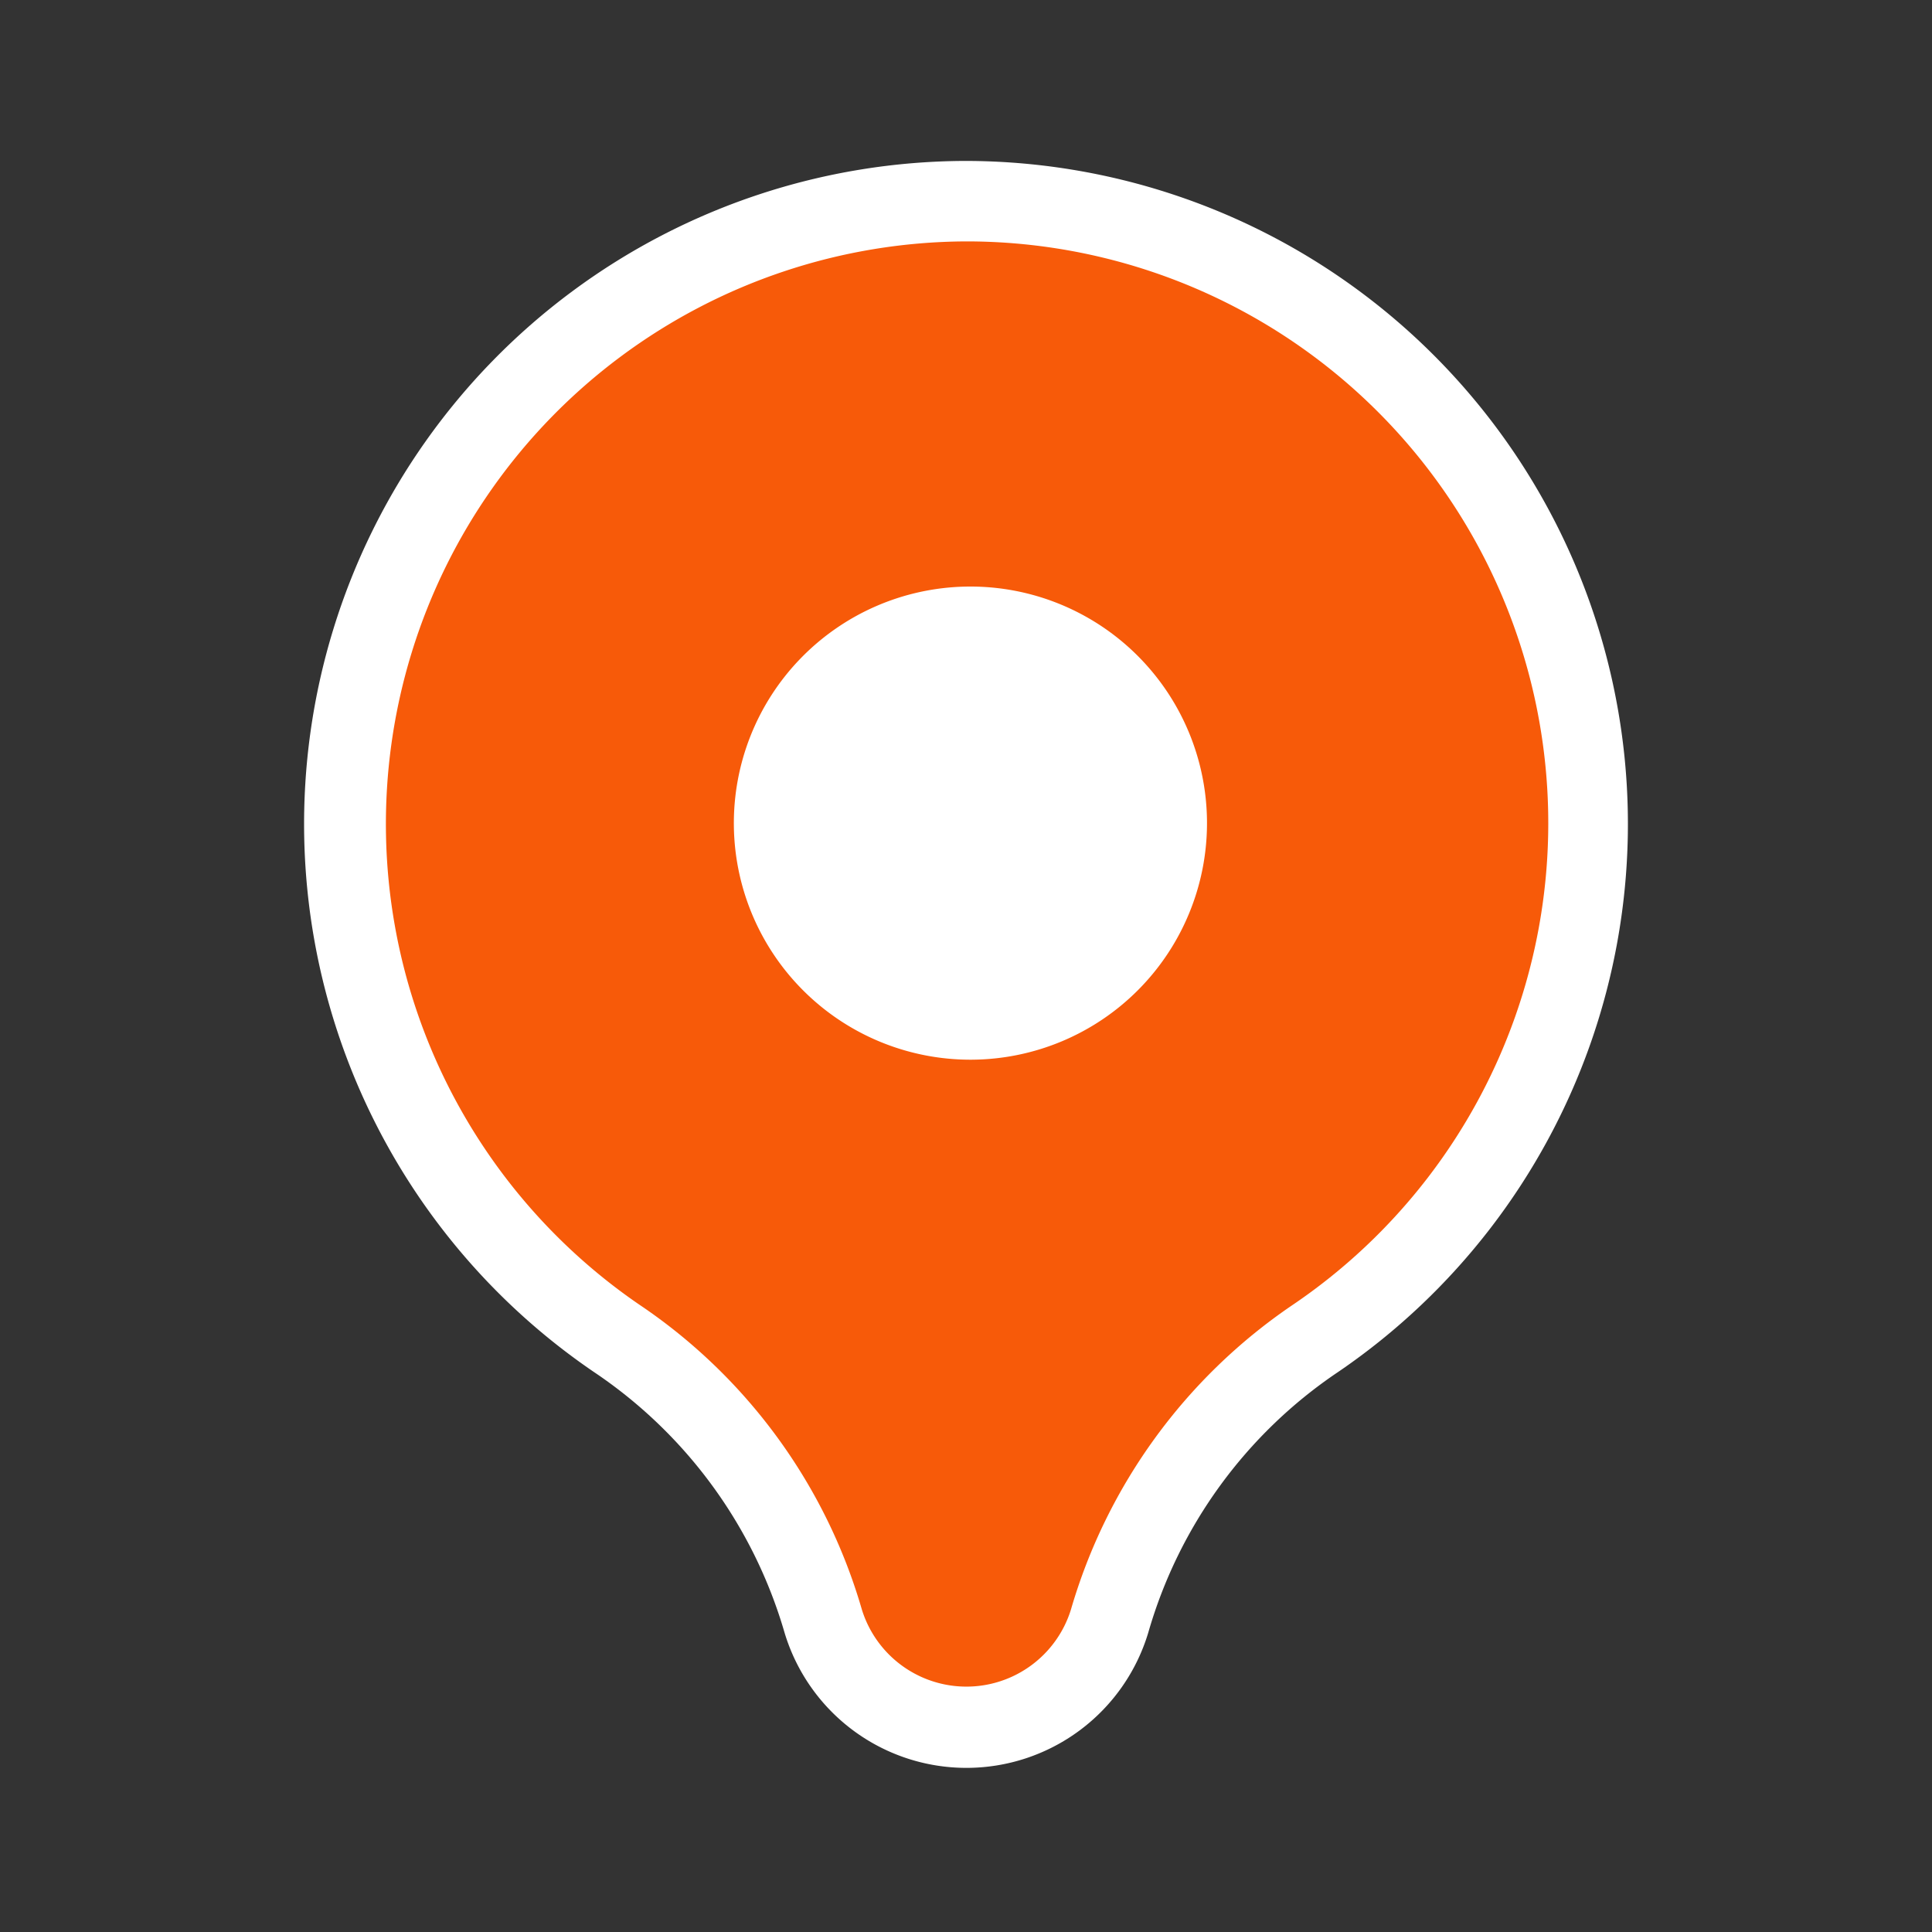 <svg xmlns="http://www.w3.org/2000/svg" viewBox="0 0 24.01 24.01"><rect x="0" y="0" width="24.01" height="24.01" fill="#333333" stroke="none"/><defs><style>.cls-1{fill:none;}.cls-2{fill:#f75a09;}.cls-3{fill:#fff;}</style></defs><title></title><g id="" data-name=""><g id=""><rect class="cls-1" x="0.01" y="0.01" width="24" height="24"/><rect class="cls-1" width="24" height="24"/><rect class="cls-1" width="24" height="24"/><path class="cls-2" d="M12,21.48a1.87,1.87,0,0,1-1.78-1.33,6.42,6.42,0,0,0-2.57-3.52,7.74,7.74,0,1,1,8.69,0,6.36,6.36,0,0,0-2.56,3.52A1.87,1.87,0,0,1,12,21.48Z"/><path class="cls-3" d="M12,3a7.23,7.23,0,0,1,4.06,13.22A6.9,6.9,0,0,0,13.31,20a1.36,1.36,0,0,1-2.6,0,6.87,6.87,0,0,0-2.77-3.79A7.24,7.24,0,0,1,12,3m0-1A8.24,8.24,0,0,0,7.38,17.05a5.87,5.87,0,0,1,2.37,3.24,2.36,2.36,0,0,0,4.52,0,5.85,5.85,0,0,1,2.36-3.24A8.24,8.24,0,0,0,12,2Z"/><path class="cls-3" d="M12,12.67a2.44,2.44,0,1,1,2.44-2.44A2.44,2.44,0,0,1,12,12.67Z"/><path class="cls-3" d="M12,8.29a1.94,1.94,0,1,1-1.94,1.94A1.94,1.94,0,0,1,12,8.29m0-1A2.94,2.94,0,1,0,15,10.23,2.94,2.94,0,0,0,12,7.29Z"/></g></g></svg>